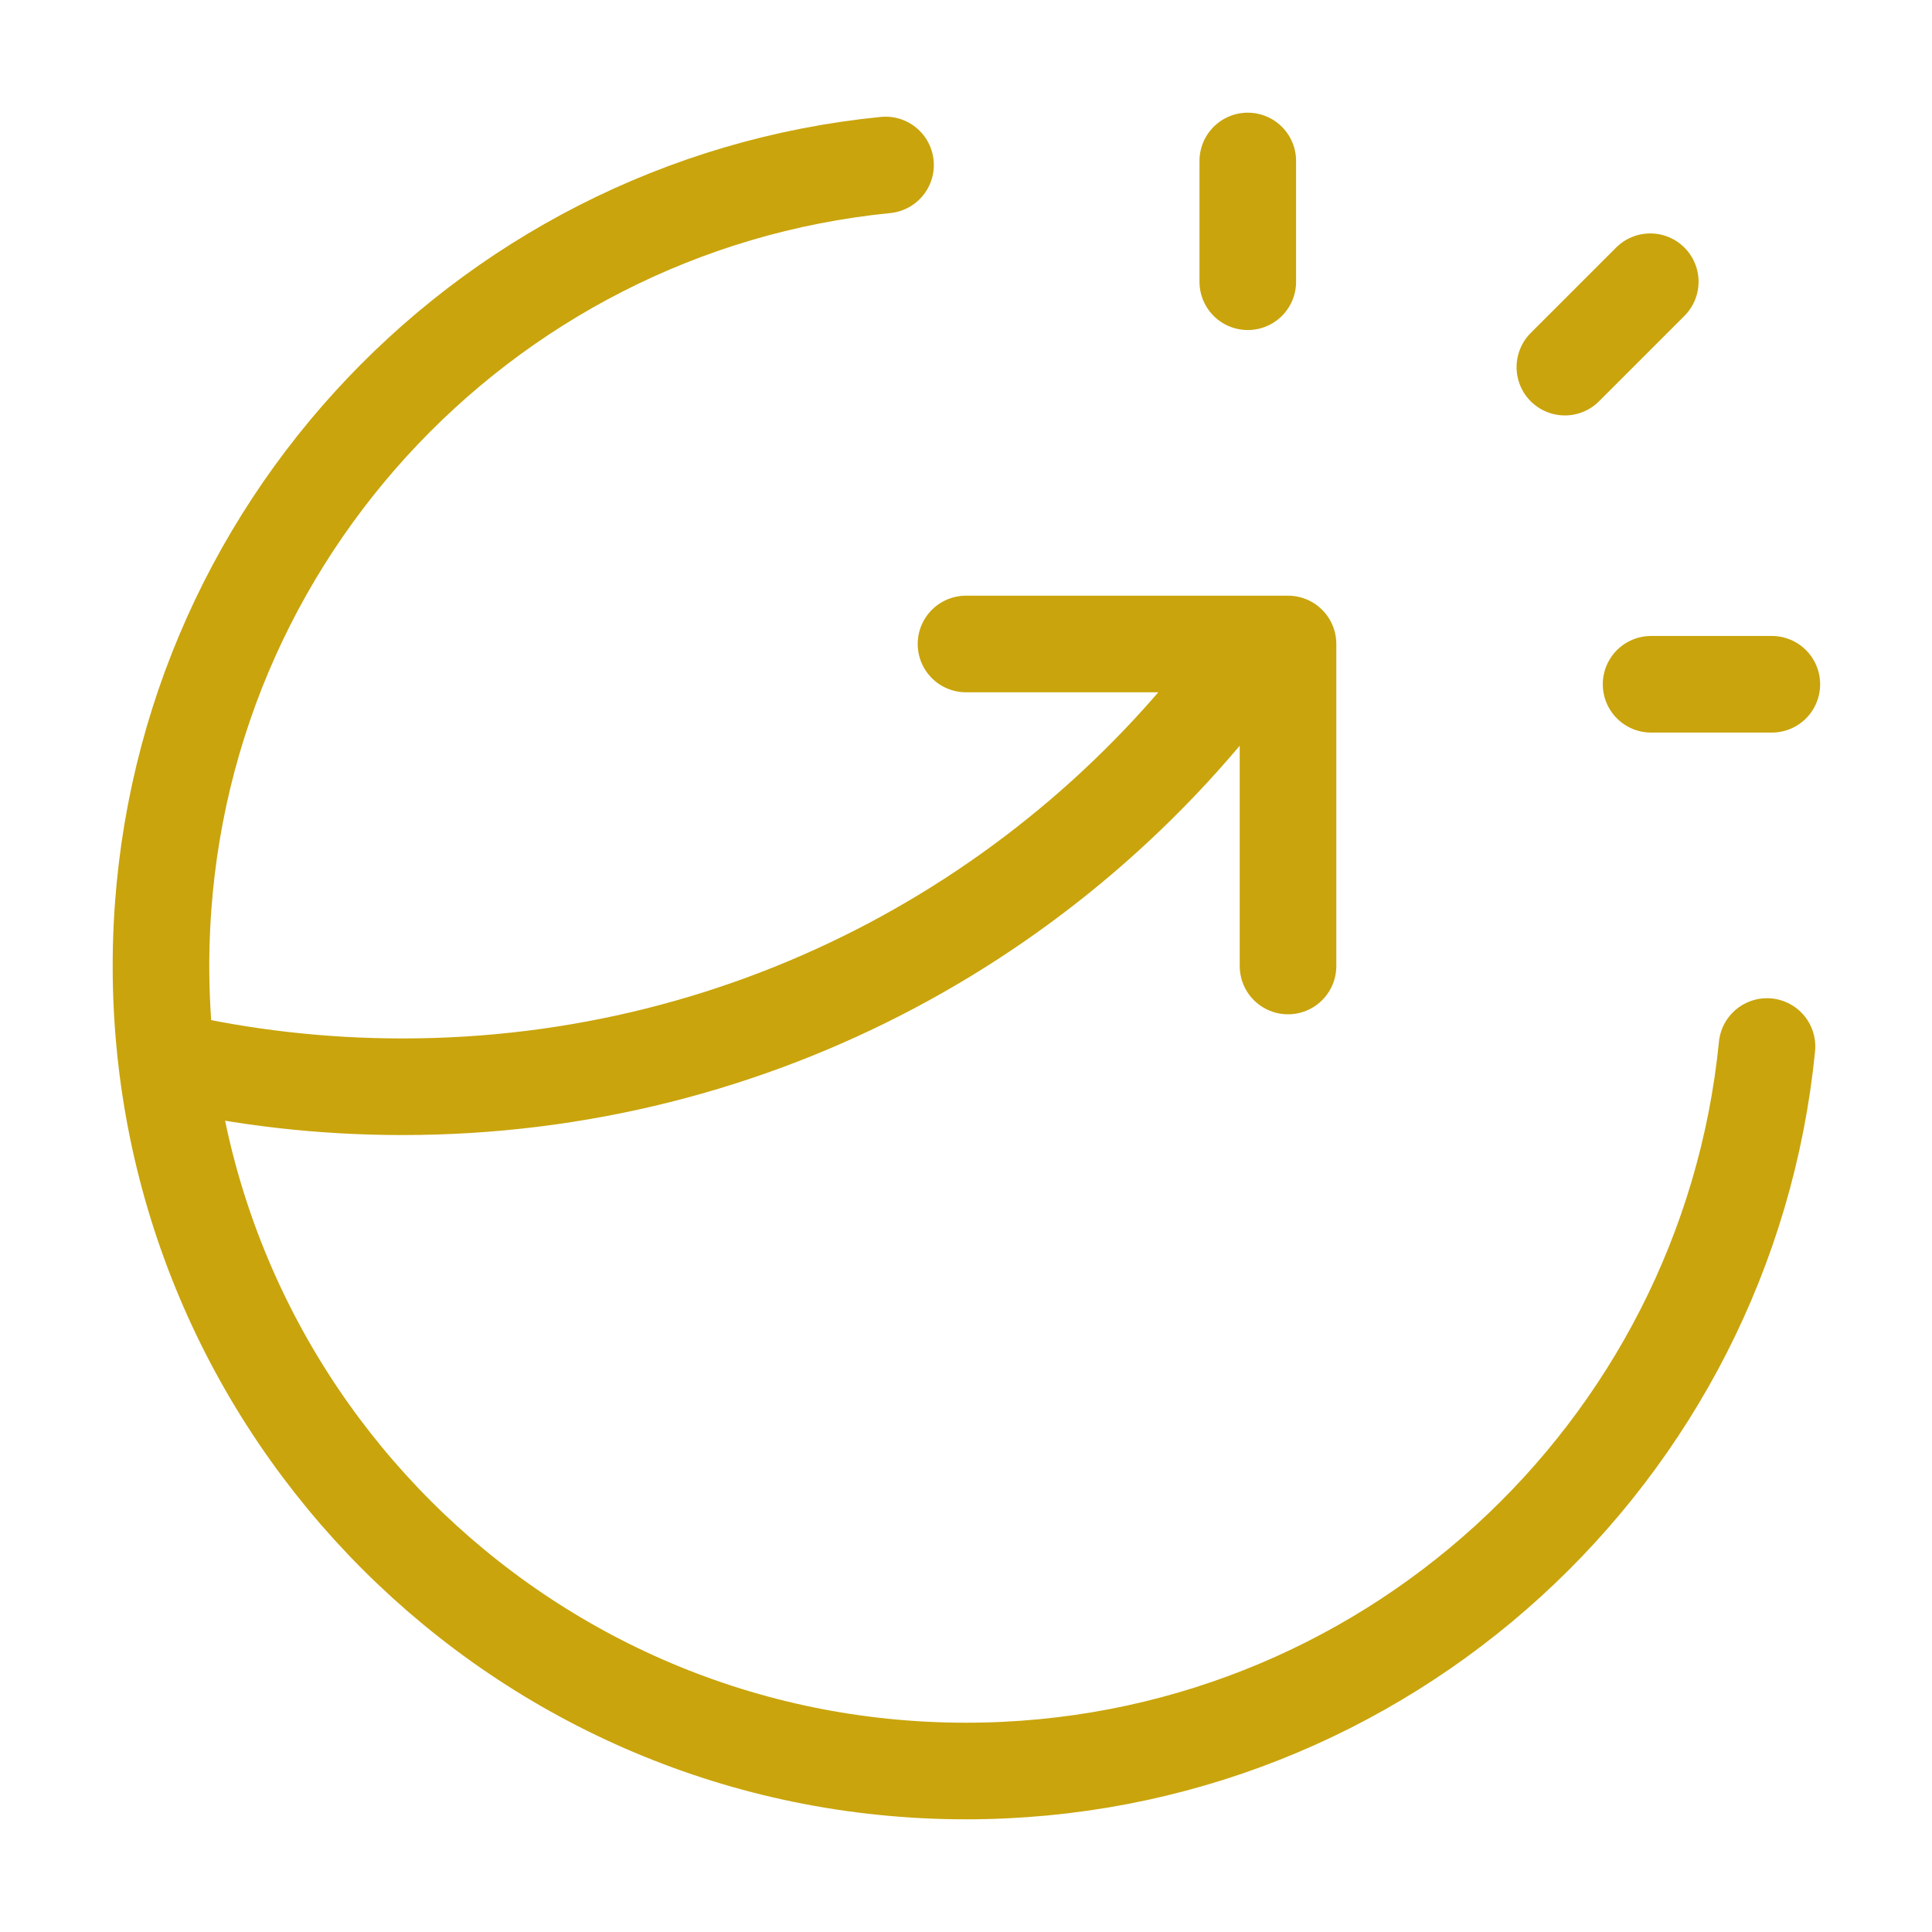 <svg width="40" height="40" viewBox="0 0 40 40" fill="none" xmlns="http://www.w3.org/2000/svg">
<path d="M25.834 5.833V3.333M32.399 7.601L34.167 5.833M34.184 14.167H36.684M36.584 21.667C35.748 30.089 28.642 36.667 20 36.667C10.795 36.667 3.333 29.205 3.333 20C3.333 11.358 9.911 4.252 18.334 3.416M20 13.333H26.667V20M26.033 13.333C22.109 18.879 15.644 22.5 8.334 22.5C6.662 22.5 5.035 22.311 3.472 21.952" stroke="#C9A40C" stroke-width="2" stroke-linecap="round" stroke-linejoin="round"/>
</svg>
